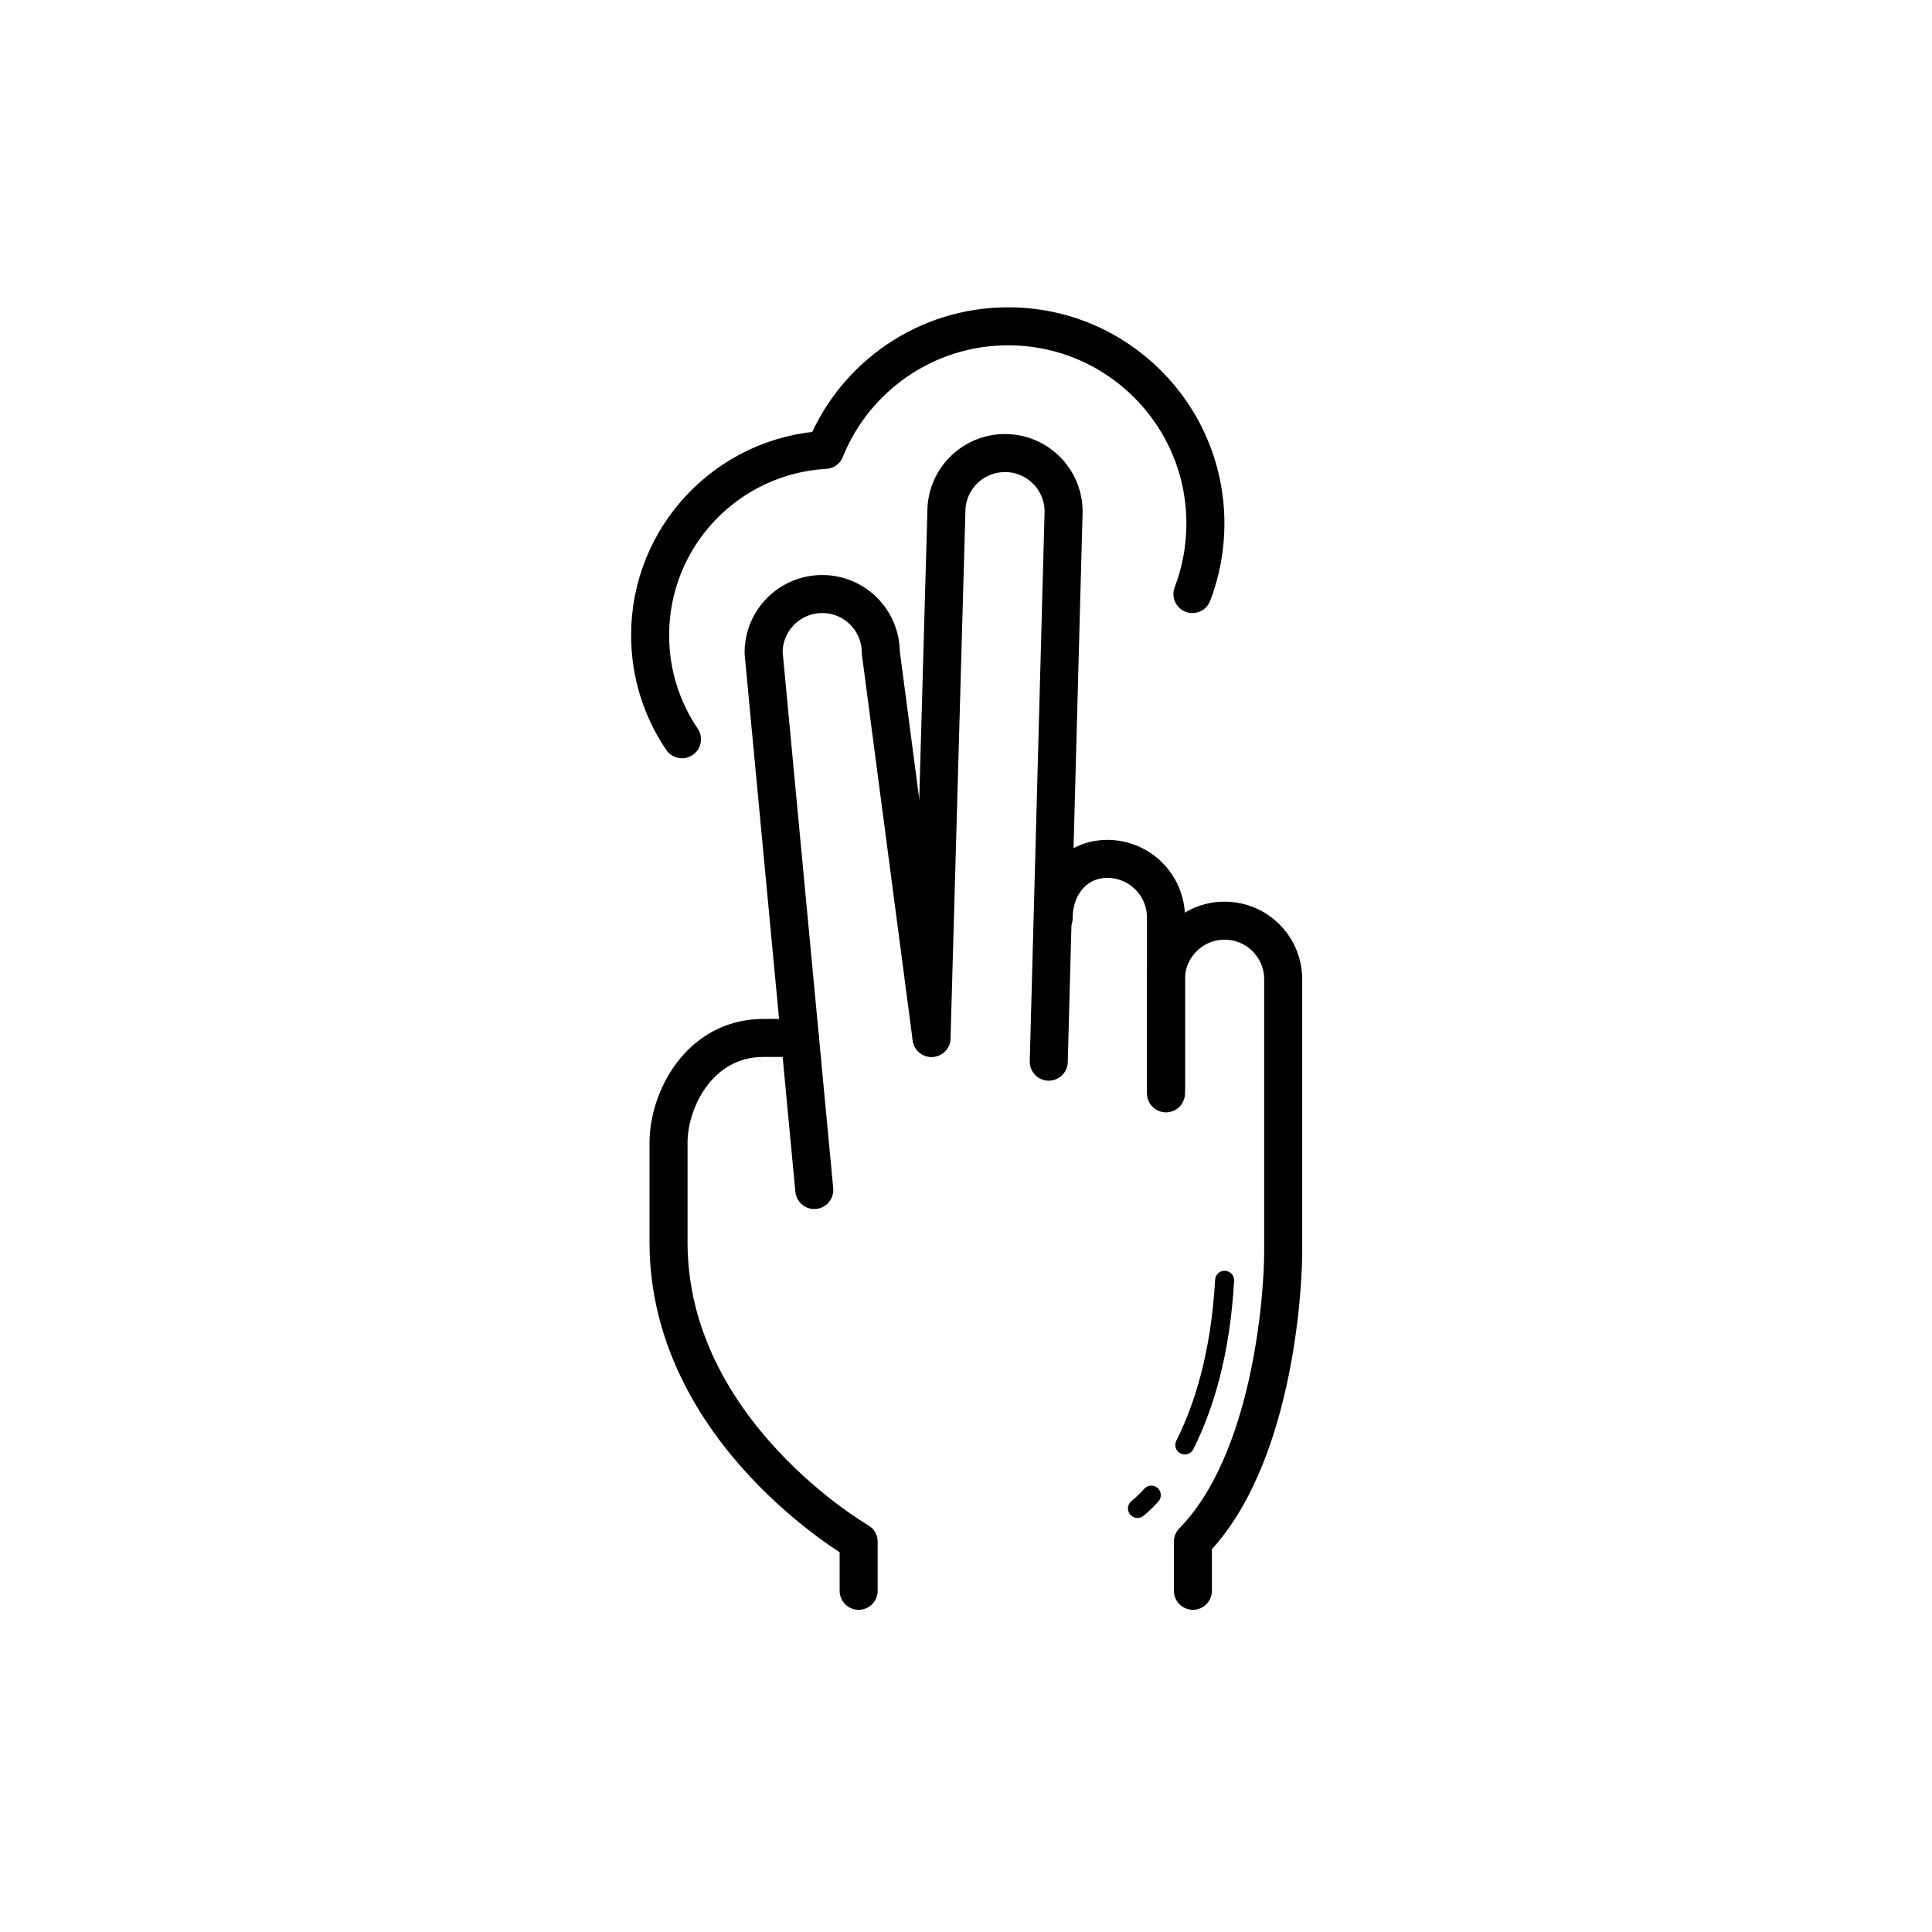 <?xml version="1.0" encoding="UTF-8"?>
<!-- Uploaded to: ICON Repo, www.svgrepo.com, Generator: ICON Repo Mixer Tools -->
<svg width="800px" height="800px" version="1.1" viewBox="144 144 512 512" xmlns="http://www.w3.org/2000/svg">
 <g fill="none" stroke="#000000" stroke-linecap="round" stroke-linejoin="round" stroke-miterlimit="10">
  <path transform="matrix(5.038 0 0 5.038 148.09 148.09)" d="m41.267 53.785h-1.912c-3.375 0-5 3.25-5 5.5v5.25c0 10 10 15.75 10 15.75v2.583" stroke-width="2"/>
  <path transform="matrix(5.038 0 0 5.038 148.09 148.09)" d="m48.188 53.785-2.667-20.266c0-1.703-1.38-3.083-3.083-3.083-1.703 0-3.083 1.38-3.083 3.083l2.667 28.266" stroke-width="2"/>
  <path transform="matrix(5.038 0 0 5.038 148.09 148.09)" d="m54.355 55.035 0.781-28.932c0-1.703-1.38-3.083-3.083-3.083-1.703 0-3.083 1.38-3.083 3.083l-0.781 27.682" stroke-width="2"/>
  <path transform="matrix(5.038 0 0 5.038 148.09 148.09)" d="m60.521 56.701v-9.25c0-1.703-1.38-3.083-3.083-3.083-1.703 0-2.825 1.407-2.825 3.11" stroke-width="2"/>
  <path transform="matrix(5.038 0 0 5.038 148.09 148.09)" d="m60.521 56.451v-5.75c0-1.703 1.38-3.083 3.083-3.083 1.703 0 3.083 1.38 3.083 3.083v9.25 5.083c0 2.25-0.583 11-4.75 15.25v2.583" stroke-width="2"/>
  <path transform="matrix(5.038 0 0 5.038 148.09 148.09)" d="m61.511 75.196c0.956-1.893 1.873-4.694 2.094-8.662"/>
  <path transform="matrix(5.038 0 0 5.038 148.09 148.09)" d="m59.021 78.535s0.291-0.214 0.728-0.699"/>
  <path transform="matrix(5.038 0 0 5.038 148.09 148.09)" d="m35.062 38.075c-1.058-1.561-1.676-3.444-1.676-5.472 0-5.206 4.074-9.461 9.209-9.75l0.03-0.079c1.555-3.769 5.265-6.421 9.595-6.421 5.73 0 10.375 4.645 10.375 10.375 0 1.307-0.242 2.557-0.683 3.709" stroke-width="2"/>
 </g>
</svg>